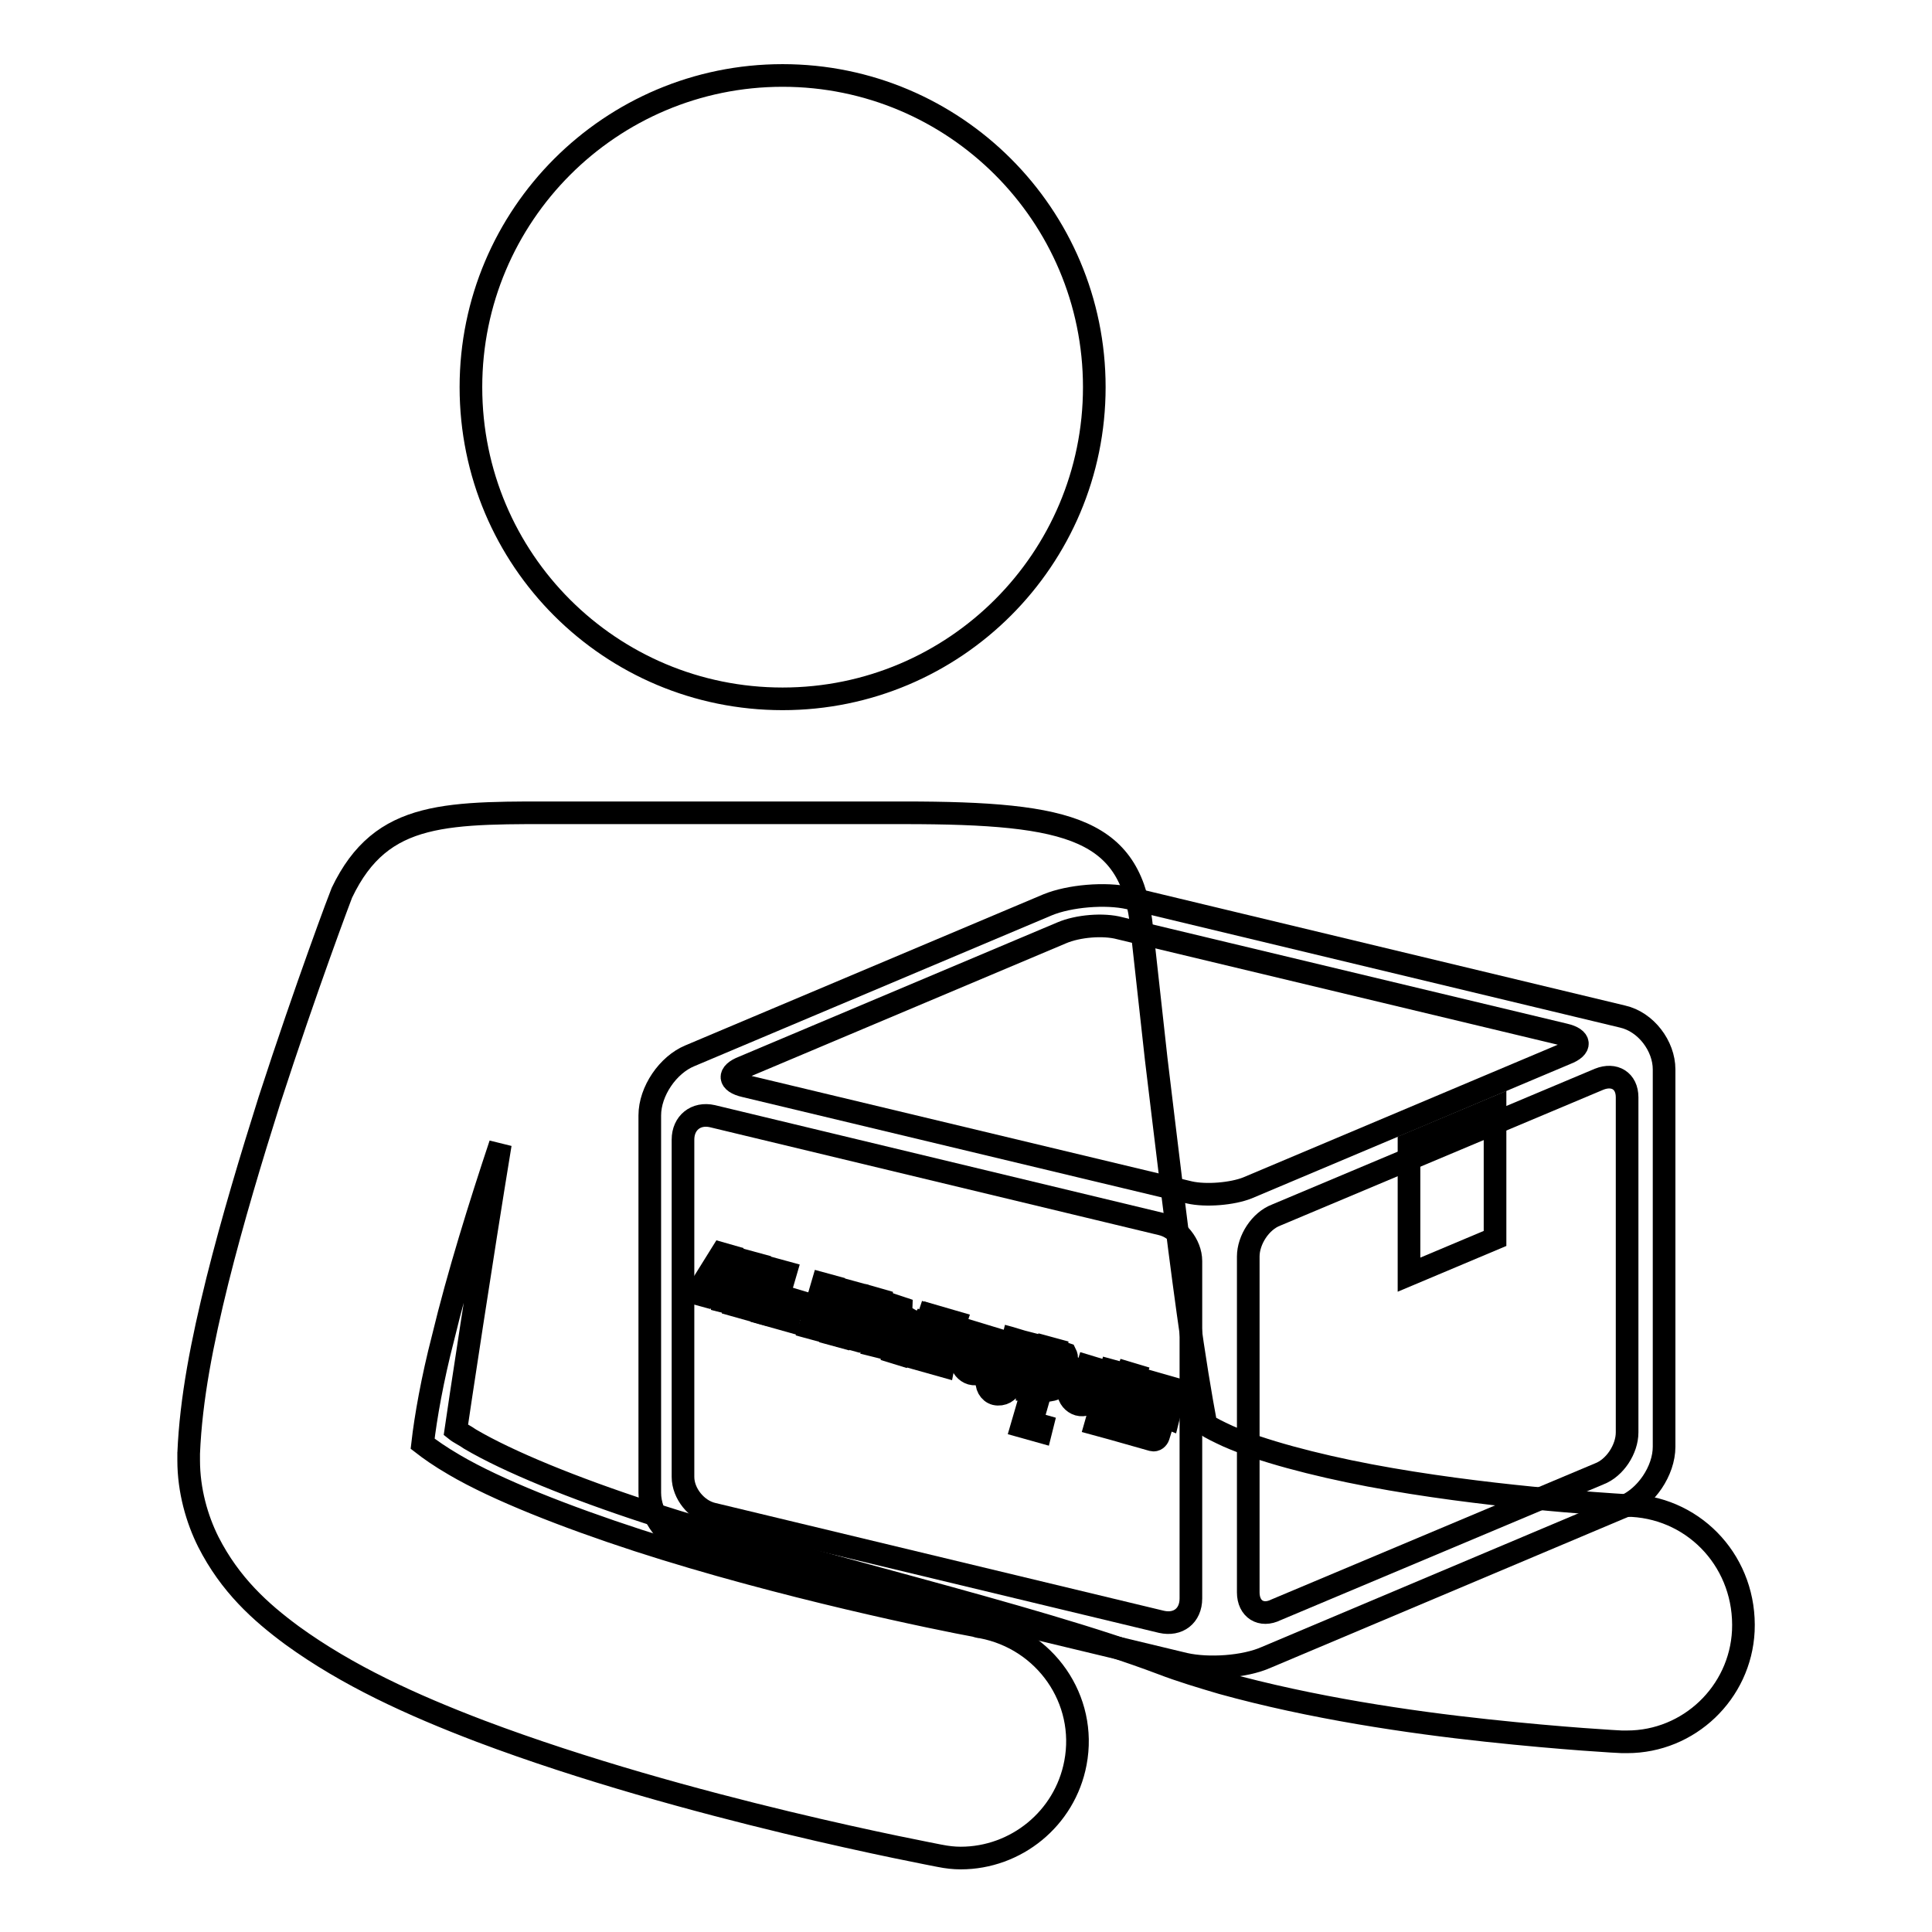 <?xml version="1.0" encoding="utf-8"?>
<!-- Svg Vector Icons : http://www.onlinewebfonts.com/icon -->
<!DOCTYPE svg PUBLIC "-//W3C//DTD SVG 1.1//EN" "http://www.w3.org/Graphics/SVG/1.1/DTD/svg11.dtd">
<svg version="1.1" xmlns="http://www.w3.org/2000/svg" xmlns:xlink="http://www.w3.org/1999/xlink" x="0px" y="0px" viewBox="0 0 256 256" enable-background="new 0 0 256 256" xml:space="preserve">
<g><g><path stroke-width="3" fill-opacity="0" stroke="#000000"  d="M145,51.3c0,22.8-18.5,41.3-41.3,41.3S62.4,74.2,62.4,51.3c0-22.8,18.5-41.3,41.3-41.3S145,28.5,145,51.3z"/><path stroke-width="3" fill-opacity="0" stroke="#000000"  d="M216.3,199.5c0,0-0.2,0-0.6,0c-3.3-0.2-19.4-1.2-34.2-4c-7.4-1.4-14.5-3.3-18.8-5.2c-1.3-0.6-2.3-1.1-2.9-1.5c-0.7-3.7-1.6-9.1-2.4-15c-1.5-10.8-3-23.6-4.2-33.5c-1.1-10-1.9-17.2-1.9-17.2c-1.3-13.2-9.2-15.4-31.5-15.4H75.5c-16.2,0-24.9-0.5-30.2,10.6c-0.1,0.2-4.7,12.4-9.6,27.5c-2.4,7.6-4.9,15.9-6.9,23.9c-2,8.1-3.5,15.6-3.8,22.9v-0.2v0.1c0,0.2,0,0.6,0,1c0,4,1.1,7.8,2.6,10.8c2.9,5.7,6.9,9.3,11.1,12.4c7.3,5.3,15.8,9.2,25,12.7c27.3,10.3,60.4,16.4,60.8,16.5c1,0.2,1.9,0.3,2.8,0.3c7.3,0,13.8-5.2,15.2-12.6c1.6-8.4-4-16.4-12.4-18c0,0-0.3,0-0.9-0.2c-4.4-0.8-25.6-5.1-44.7-11.3c-9.5-3.1-18.7-6.7-24.3-10c-1.9-1.1-3.3-2.1-4.2-2.8c0.4-3.5,1.3-8.6,2.7-14c2-8.3,4.9-17.6,7.6-25.7c-2.5,15.2-5.6,35.8-5.9,37.9c0.5,0.4,1.2,0.7,1.9,1.2c5.1,3,13.7,6.5,23.5,9.7c20.1,6.5,51.2,13.6,68.1,20c2.6,1,5.3,1.8,8,2.6c11.9,3.3,24.8,5.2,35.1,6.3c10.2,1.1,17.7,1.5,17.9,1.5c0.2,0,0.5,0,0.7,0c8.2,0,15-6.5,15.4-14.7C231.4,207.2,224.8,200,216.3,199.5z"/><path stroke-width="3" fill-opacity="0" stroke="#000000"  d="M157,220.5l-65.4-15.7c-3.1-0.7-5.5-3.9-5.5-7v-50c0-3.2,2.4-6.7,5.3-7.9l47.4-20c2.9-1.2,7.7-1.6,10.8-0.9l65.4,15.7c3.1,0.7,5.5,3.9,5.5,7v50c0,3.2-2.4,6.7-5.3,7.9l-47.4,20C164.9,220.9,160.1,221.2,157,220.5z"/><path stroke-width="3" fill-opacity="0" stroke="#000000"  d="M165.4,211v-44.5c0-2.2,1.6-4.7,3.7-5.5l42.8-18c2-0.8,3.7,0.2,3.7,2.4v44.4c0,2.2-1.6,4.7-3.7,5.5l-42.8,18C167.1,214.3,165.4,213.2,165.4,211z"/><path stroke-width="3" fill-opacity="0" stroke="#000000"  d="M153.9,214.9l-59.5-14.3c-2.1-0.5-3.9-2.7-3.9-4.9V151c0-2.2,1.7-3.6,3.9-3.1l59.5,14.3c2.1,0.5,3.9,2.7,3.9,4.9v44.7C157.8,214.1,156.1,215.4,153.9,214.9z"/><path stroke-width="3" fill-opacity="0" stroke="#000000"  d="M157.6,158l-58.9-14.1c-2.2-0.5-2.3-1.7-0.2-2.5l42.2-17.8c2.1-0.9,5.5-1.2,7.7-0.6l58.9,14.1c2.2,0.5,2.3,1.7,0.2,2.5l-42.2,17.8C163.3,158.2,159.8,158.5,157.6,158z"/><path stroke-width="3" fill-opacity="0" stroke="#000000"  d="M198.1,164.1l-11.4,4.8v-17.3l11.4-4.8V164.1z"/><path stroke-width="3" fill-opacity="0" stroke="#000000"  d="M142.7,180.6l3.3,1l-0.2,0.8l-2.2-0.7l-0.9,3c0,0,0.2,0.4,0.5,0.5c0.2,0.1,0.5,0,0.7-0.1l0.7-2.6l1.1,0.3l-0.8,2.6c-0.4,0.6-1.3,0.9-2,0.7c-0.7-0.2-1.3-0.9-1.3-1.6L142.7,180.6 M147.2,181.6l1.1,0.3l-0.5,1.8l-1.1-0.3L147.2,181.6z M152.1,189.8l-3.1-0.9l-0.2,0.8c1.4,0.4,2.5,0.7,3.9,1.1c0.4,0.1,0.7-0.2,0.8-0.5l0.8-2.6l0.5,0.2l0.2-0.8l-0.5-0.2l0.5-1.9c-1.9-0.6-3.7-1.1-5.6-1.6l-0.5,1.9l-0.5-0.2l-0.2,0.8l0.5,0.2l-0.5,1.9l4.2,1.2l0.2-0.8l-3.1-0.9l0.3-1l3.5,1l-0.6,2C152.6,189.7,152.3,189.9,152.1,189.8z M150.8,187l1.2,0.3l-0.2,0.6l-1.2-0.3L150.8,187z M151.4,185.2l1.2,0.3l-0.2,0.6l-1.2-0.3L151.4,185.2z M153.5,186.7l0.3-1l-3.5-1l-0.3,1L153.5,186.7z M155.9,184.1l-5.6-1.6l0.1-0.3l-1-0.3L149,183l6.7,1.9L155.9,184.1z M146.5,184.1l1.1,0.3l-0.5,1.8l-1.1-0.3L146.5,184.1z M145.8,186.6l1.1,0.3l-0.6,2.1l-1.1-0.3L145.8,186.6z"/><path stroke-width="3" fill-opacity="0" stroke="#000000"  d="M132.8,177c1.2,0.3,2.3,0.7,3.5,1l-0.2,0.8l-0.6-0.2l-0.2,0.7l2.8,0.8l0.5-1.6l1.1,0.3l-0.5,1.6l0.9,0.3l0.3-1.2c0-0.1,0-0.3-0.1-0.4l0.9,0.3c0.1,0.2,0.2,0.5,0.1,0.8l-0.2,0.8l-0.2,0.8l-1.1-0.3l-0.9-0.3l-0.7,2.2c0.5,0,1-0.1,1.5-0.3l0.2,0.9c-0.6,0.2-1.3,0.3-2,0.3l-1.2,4.2l1.4,0.4l-0.2,0.8l-2.5-0.7l1.4-4.8c-0.2,0-0.5-0.1-0.7-0.1l0-0.9c0.3,0.1,0.6,0.1,0.9,0.2l0.7-2.6l-2.8-0.8l-0.6,2l1.5,0.4l-0.2,0.8l-1.5-0.4l-0.2,0.8c-0.2,0.8-1.1,1.3-2,1.1c-0.8-0.2-1.3-1.1-1.1-2c0.2-0.8,1-1.3,1.8-1.1l0.2,0l0.6,0.2l0.6-2l-2.1-0.6l0.2-0.8l2.1,0.6l0.2-0.7l-1.9-0.6L132.8,177 M132.6,182.5l0.6,0.2l-0.2,0.9c-0.1,0.4-0.4,0.6-0.8,0.5c-0.4-0.1-0.6-0.6-0.5-1C131.7,182.6,132.1,182.4,132.6,182.5z M128.5,176.4l3.3,1l-0.2,0.8l-2.2-0.7l-0.9,3c0,0,0.2,0.4,0.5,0.5c0.2,0.1,0.5,0,0.7-0.1l0.7-2.6l1.1,0.3l-0.8,2.7c-0.4,0.6-1.3,0.9-2,0.7c-0.7-0.2-1.3-0.9-1.3-1.6L128.5,176.4z"/><path stroke-width="3" fill-opacity="0" stroke="#000000"  d="M94.7,169.5l0.7-1.2c0.1-0.1,0.1-0.2,0.2-0.3c0.1-0.1,0.1-0.3,0.2-0.4c0.1-0.1,0.1-0.2,0.2-0.4h0c0,0.1,0,0.3,0,0.4s0,0.3,0,0.4c0,0.1,0,0.3,0,0.4l0,1.4L94.7,169.5 M97,166.5l-1.4-0.4l-3.3,5.3l1.1,0.3l0.8-1.4l1.5,0.5l0,1.6l1.2,0.3L97,166.5z"/><path stroke-width="3" fill-opacity="0" stroke="#000000"  d="M101,172.9l-2.1-0.6l1.4-4.8l-1.1-0.3l-1.7,5.8l3.2,0.9L101,172.9z"/><path stroke-width="3" fill-opacity="0" stroke="#000000"  d="M104.7,174l-2-0.6l1.4-4.8l-1.1-0.3l-1.7,5.8l3.2,0.9L104.7,174z"/><path stroke-width="3" fill-opacity="0" stroke="#000000"  d="M105.2,173.1l2,0.6l0.2-0.8l-2-0.6L105.2,173.1z"/><path stroke-width="3" fill-opacity="0" stroke="#000000"  d="M113.2,171.3l-1.1-0.3l-0.7,2.3l-2-0.6l0.7-2.3l-1.1-0.3l-1.7,5.8l1.1,0.3l0.7-2.5l2,0.6l-0.7,2.5l1.1,0.3L113.2,171.3z"/><path stroke-width="3" fill-opacity="0" stroke="#000000"  d="M114.4,175.3l0.7-1.2c0.1-0.1,0.1-0.2,0.2-0.3c0.1-0.1,0.1-0.3,0.2-0.4c0.1-0.1,0.1-0.2,0.2-0.4h0c0,0.1,0,0.3,0,0.4s0,0.3,0,0.4s0,0.3,0,0.4l0,1.4L114.4,175.3 M116.8,172.3l-1.4-0.4l-3.3,5.3l1.1,0.3l0.8-1.4l1.5,0.5l0,1.6l1.2,0.3L116.8,172.3z"/><path stroke-width="3" fill-opacity="0" stroke="#000000"  d="M121.7,173.8l-1.4,2.4c-0.2,0.3-0.4,0.6-0.6,1c-0.2,0.3-0.4,0.7-0.5,1h0c0-0.4,0.1-0.7,0.1-1.1c0-0.4,0-0.7,0-1.1l0.1-2.7l-1.2-0.4l0,6.2l1.3,0.4l3.4-5.3L121.7,173.8"/><path stroke-width="3" fill-opacity="0" stroke="#000000"  d="M125.2,180l-2.1-0.6l0.5-1.6l1.9,0.6l0.3-0.9l-1.9-0.6l0.4-1.4l2,0.6l0.3-0.9l-3.1-0.9l-1.7,5.8l3.2,0.9L125.2,180z"/></g></g>
</svg>